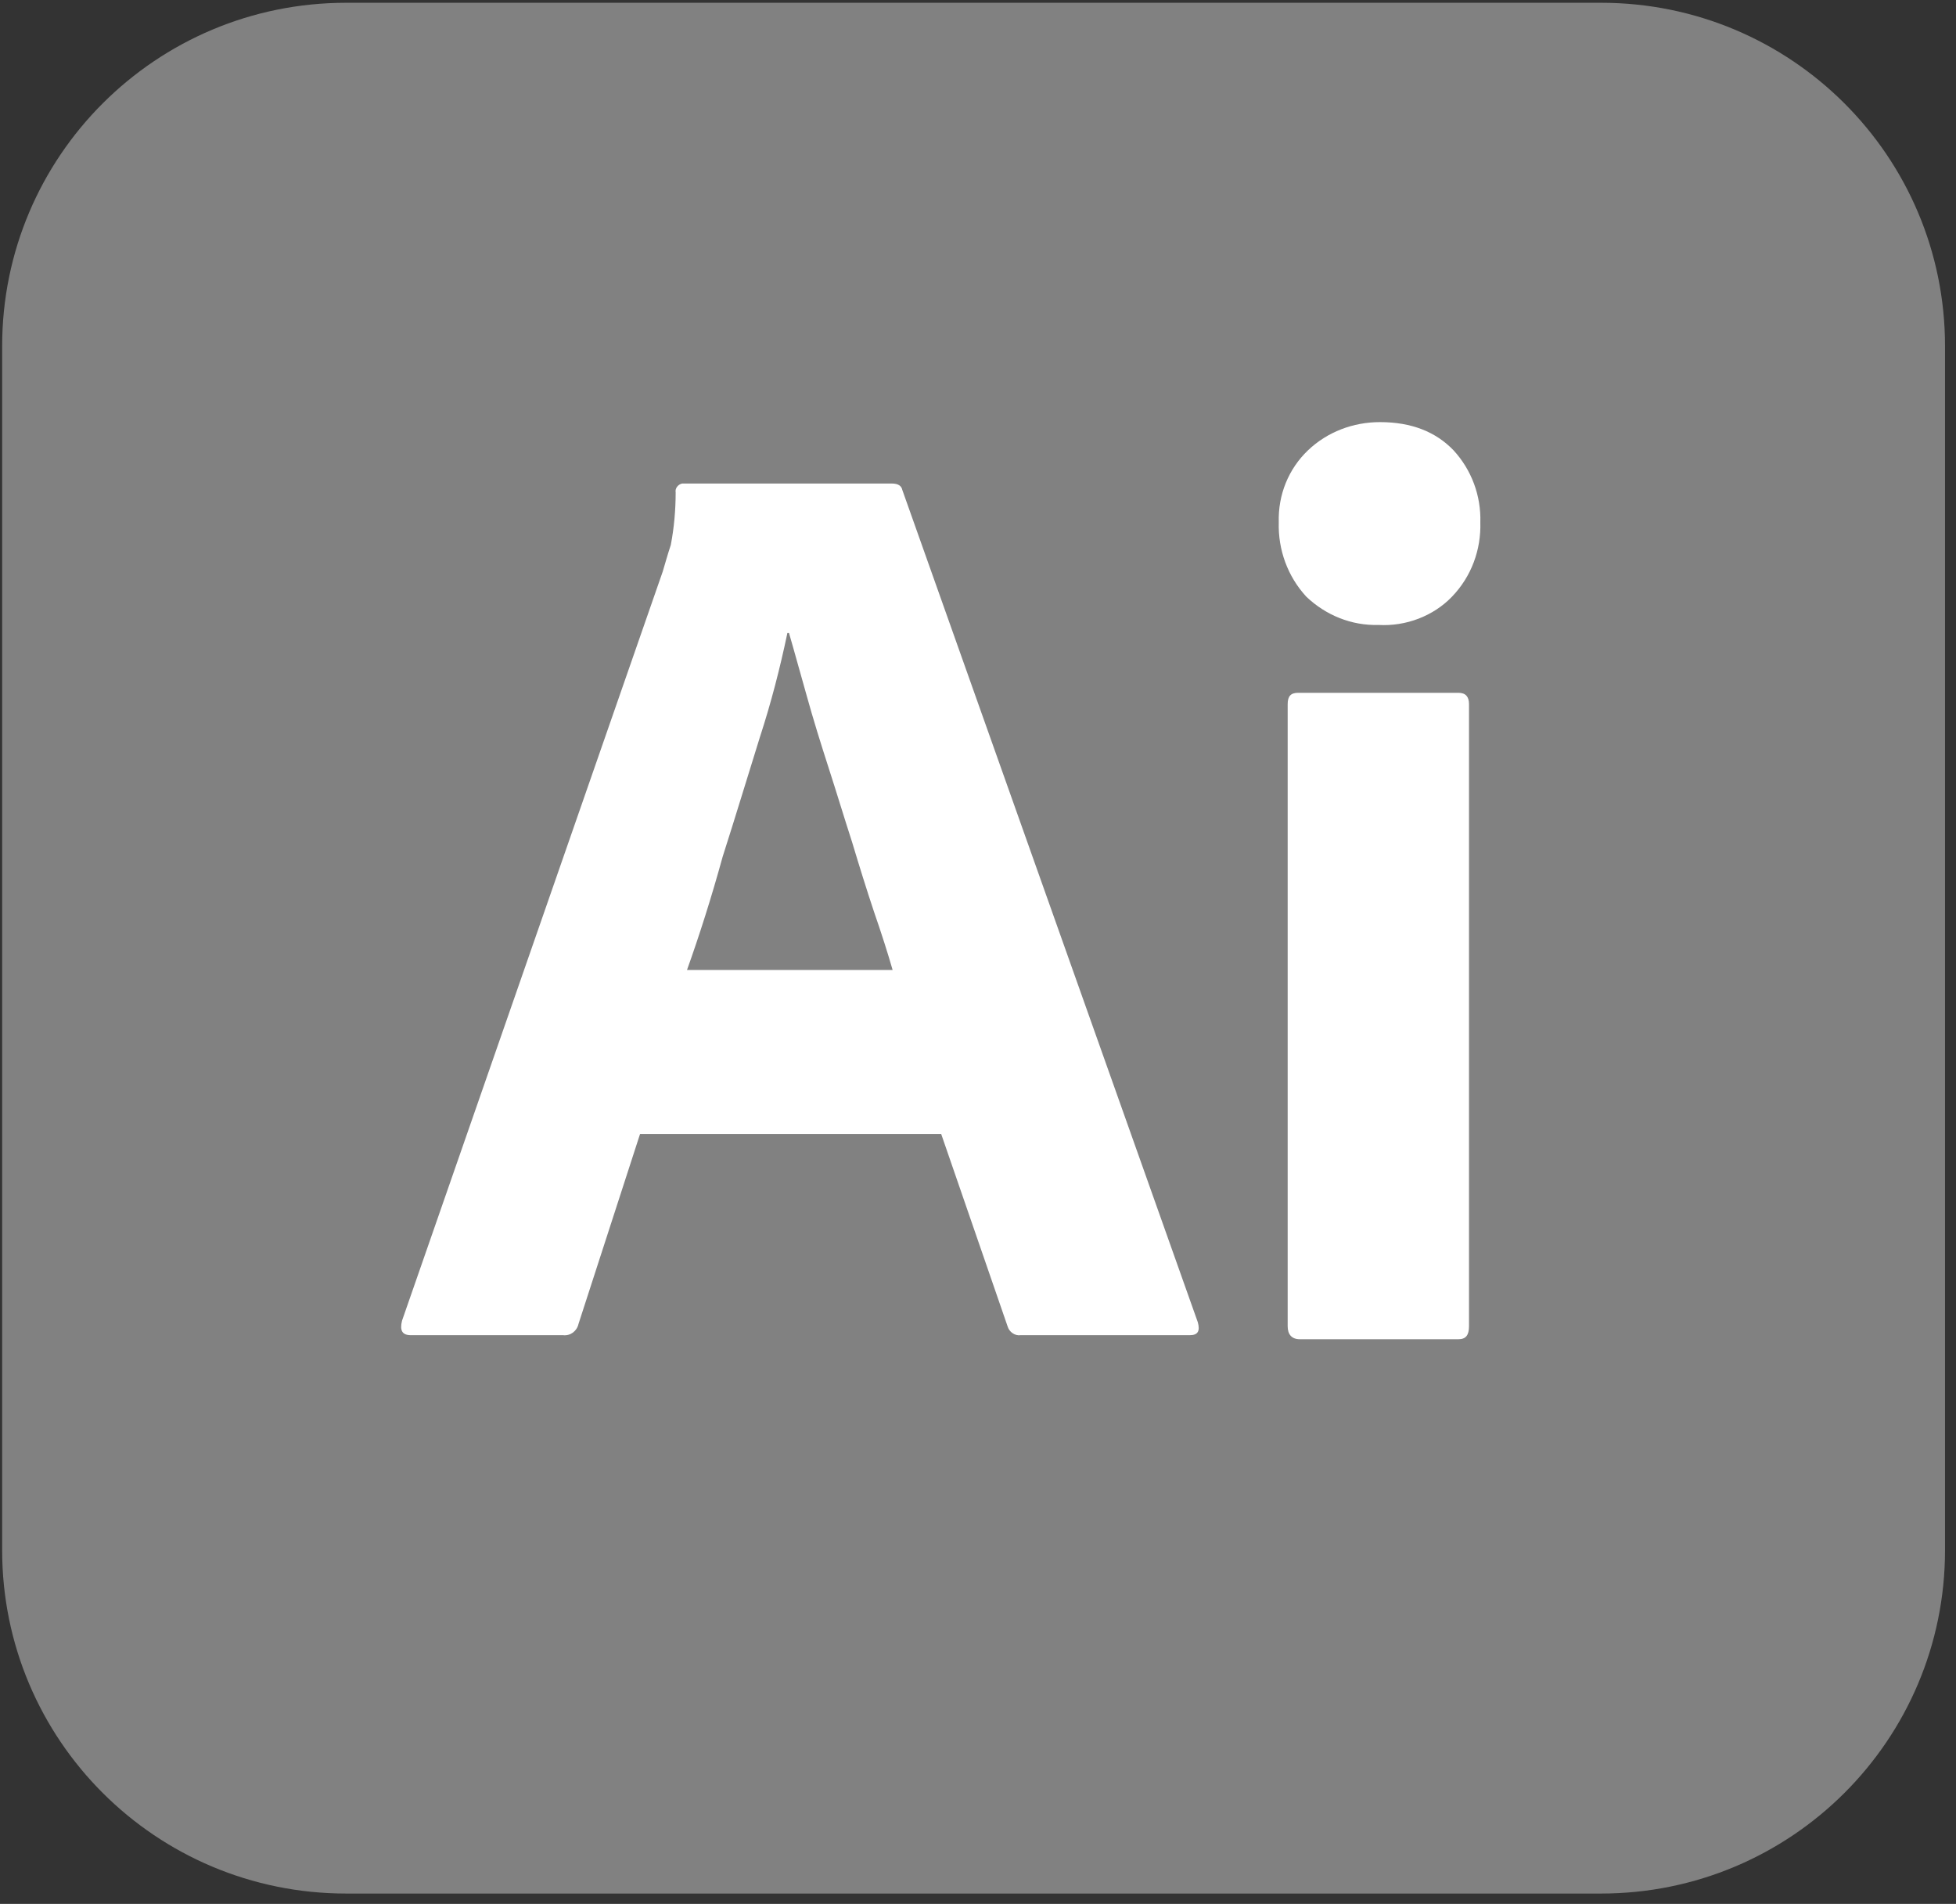 <svg xmlns="http://www.w3.org/2000/svg" width="149" height="145" viewBox="0 0 149 145" fill="none"><rect x="0" y="0" width="149" height="145" fill="#333333" stroke="none"/><g clip-path="url(#clip0_12145_7930)"><path d="M26.372 0.211H121.956C136.447 0.211 148.164 11.903 148.164 26.365V118.057C148.164 132.519 136.447 144.211 121.956 144.211H26.372C11.881 144.211 0.164 132.519 0.164 118.057V26.365C0.164 11.903 11.881 0.211 26.372 0.211Z" fill="#818181"></path><path d="M71.696 86.364H48.756L44.069 100.825C43.946 101.379 43.453 101.748 42.898 101.687H31.305C30.626 101.687 30.441 101.318 30.626 100.579L50.483 43.533C50.668 42.918 50.853 42.241 51.099 41.502C51.346 40.21 51.469 38.856 51.469 37.502C51.408 37.195 51.654 36.887 51.963 36.825H67.934C68.428 36.825 68.674 37.01 68.736 37.318L91.245 100.702C91.43 101.379 91.245 101.687 90.628 101.687H77.74C77.308 101.748 76.876 101.441 76.753 101.01L71.696 86.364ZM52.333 73.871H67.996C67.626 72.579 67.133 71.041 66.578 69.441C66.023 67.779 65.468 65.995 64.913 64.148C64.296 62.241 63.741 60.395 63.124 58.487C62.508 56.579 61.953 54.795 61.459 53.01C60.966 51.287 60.535 49.687 60.103 48.21H59.98C59.425 50.856 58.746 53.502 57.883 56.148C56.958 59.102 56.033 62.179 55.046 65.256C54.183 68.395 53.258 71.287 52.333 73.871ZM104.996 47.595C102.961 47.656 100.988 46.856 99.508 45.441C98.09 43.902 97.35 41.871 97.411 39.779C97.35 37.687 98.151 35.718 99.631 34.302C101.111 32.887 103.084 32.148 105.119 32.148C107.524 32.148 109.374 32.887 110.731 34.302C112.088 35.779 112.828 37.748 112.766 39.779C112.828 41.871 112.088 43.902 110.608 45.441C109.189 46.918 107.093 47.718 104.996 47.595ZM98.09 101.01V53.625C98.09 53.01 98.336 52.764 98.891 52.764H111.101C111.656 52.764 111.903 53.072 111.903 53.625V101.01C111.903 101.687 111.656 101.995 111.101 101.995H99.014C98.398 101.995 98.09 101.625 98.09 101.01Z" fill="white"></path></g><defs><clipPath id="clip0_12145_7930"><rect width="148" height="144" fill="white" transform="translate(0.16 0.203)"></rect></clipPath></defs></svg>